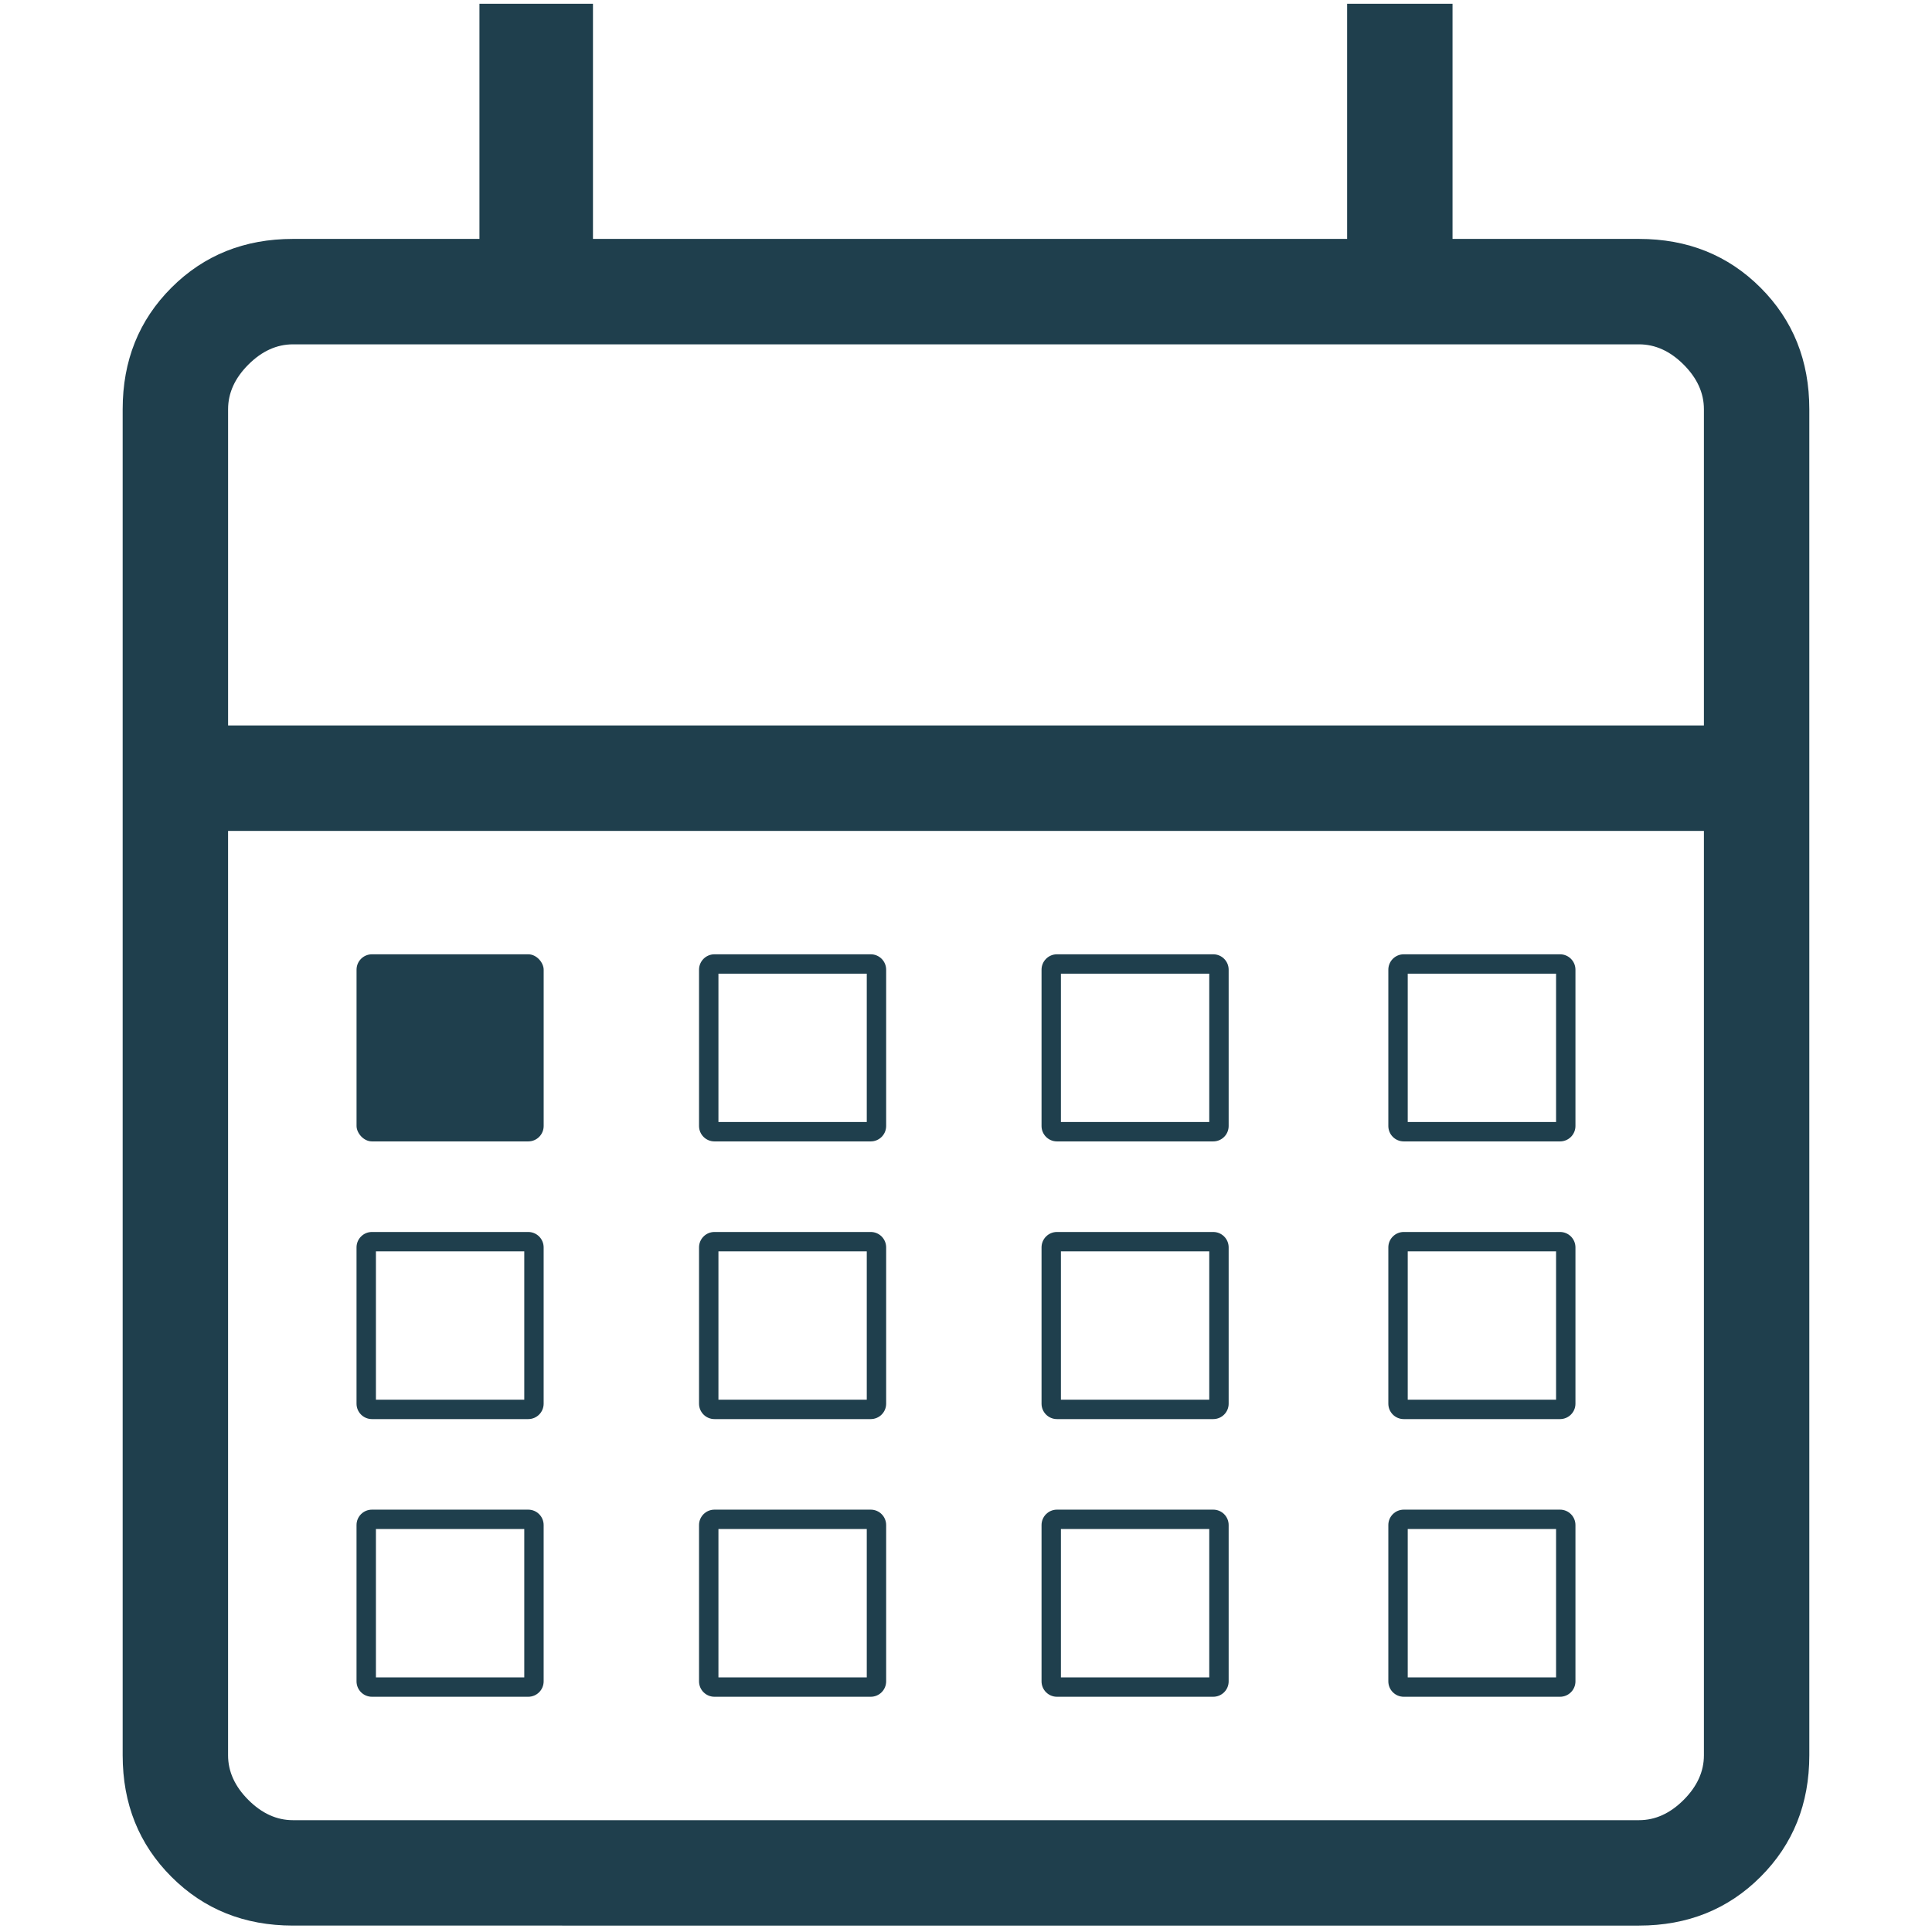 <?xml version="1.0" encoding="UTF-8"?>
<svg xmlns="http://www.w3.org/2000/svg" id="Ebene_1" data-name="Ebene 1" viewBox="0 0 1000 1000">
  <defs>
    <style>
      .cls-1 {
        fill: #1f3f4d;
      }
    </style>
  </defs>
  <path class="cls-1" d="M151.64,996.68c-25.12,0-46.09-8.41-62.91-25.24-16.82-16.82-25.24-37.79-25.24-62.91V211.81c0-25.12,8.41-46.09,25.24-62.91,16.82-16.82,37.79-25.24,62.91-25.24h96.52V1.94h58.76v121.72h390.35V1.94h54.56v121.72h96.52c25.12,0,46.09,8.41,62.91,25.24,16.82,16.82,25.24,37.79,25.24,62.91v696.72c0,25.12-8.41,46.09-25.24,62.91-16.82,16.82-37.79,25.24-62.91,25.24H151.64ZM151.64,942.12h696.72c8.4,0,16.1-3.5,23.09-10.49,6.99-6.99,10.49-14.69,10.49-23.09v-478.47H118.05v478.47c0,8.4,3.5,16.1,10.49,23.09,6.99,6.99,14.69,10.49,23.09,10.49ZM118.05,375.49h763.89v-163.68c0-8.4-3.5-16.1-10.49-23.09-6.99-6.99-14.69-10.49-23.09-10.49H151.64c-8.4,0-16.1,3.5-23.09,10.49-6.99,6.99-10.49,14.69-10.49,23.09v163.68ZM118.05,375.49v-197.26,197.26Z"></path>
  <g>
    <rect class="cls-1" x="184.55" y="493.94" width="96.85" height="96.85" rx="7.98" ry="7.98"></rect>
    <path class="cls-1" d="M805.42,503.97v76.78h-76.78v-76.78h76.78M807.47,493.94h-80.89c-4.41,0-7.98,3.57-7.98,7.98v80.89c0,4.41,3.57,7.98,7.98,7.98h80.89c4.41,0,7.98-3.57,7.98-7.98v-80.89c0-4.41-3.57-7.98-7.98-7.98h0Z"></path>
    <path class="cls-1" d="M625.91,503.97v76.78h-76.78v-76.78h76.78M627.97,493.94h-80.89c-4.41,0-7.98,3.57-7.98,7.98v80.89c0,4.41,3.57,7.98,7.98,7.98h80.89c4.41,0,7.98-3.57,7.98-7.98v-80.89c0-4.41-3.57-7.98-7.98-7.98h0Z"></path>
    <path class="cls-1" d="M448.64,503.97v76.78h-76.78v-76.78h76.78M450.69,493.94h-80.89c-4.41,0-7.98,3.57-7.98,7.98v80.89c0,4.41,3.57,7.98,7.98,7.98h80.89c4.41,0,7.98-3.57,7.98-7.98v-80.89c0-4.41-3.57-7.98-7.98-7.98h0Z"></path>
  </g>
  <g>
    <path class="cls-1" d="M271.36,647.7v76.78h-76.78v-76.78h76.78M273.41,637.67h-80.89c-4.41,0-7.98,3.57-7.98,7.98v80.89c0,4.41,3.57,7.98,7.98,7.98h80.89c4.41,0,7.98-3.57,7.98-7.98v-80.89c0-4.41-3.57-7.98-7.98-7.98h0Z"></path>
    <path class="cls-1" d="M805.42,647.7v76.78h-76.78v-76.78h76.78M807.47,637.67h-80.89c-4.41,0-7.98,3.57-7.98,7.98v80.89c0,4.41,3.57,7.98,7.98,7.98h80.89c4.41,0,7.98-3.57,7.98-7.98v-80.89c0-4.41-3.57-7.98-7.98-7.98h0Z"></path>
    <path class="cls-1" d="M625.91,647.7v76.78h-76.78v-76.78h76.78M627.97,637.67h-80.89c-4.41,0-7.98,3.57-7.98,7.98v80.89c0,4.41,3.57,7.98,7.98,7.98h80.89c4.41,0,7.98-3.57,7.98-7.98v-80.89c0-4.41-3.57-7.98-7.98-7.98h0Z"></path>
    <path class="cls-1" d="M448.64,647.7v76.78h-76.78v-76.78h76.78M450.69,637.67h-80.89c-4.41,0-7.98,3.57-7.98,7.98v80.89c0,4.41,3.57,7.98,7.98,7.98h80.89c4.41,0,7.98-3.57,7.98-7.98v-80.89c0-4.41-3.57-7.98-7.98-7.98h0Z"></path>
  </g>
  <g>
    <path class="cls-1" d="M271.36,791.42v76.78h-76.78v-76.78h76.78M273.41,781.39h-80.89c-4.41,0-7.98,3.57-7.98,7.98v80.89c0,4.41,3.57,7.98,7.98,7.98h80.89c4.41,0,7.98-3.57,7.98-7.98v-80.89c0-4.41-3.57-7.98-7.98-7.98h0Z"></path>
    <path class="cls-1" d="M805.42,791.42v76.78h-76.78v-76.78h76.78M807.47,781.39h-80.89c-4.41,0-7.98,3.57-7.98,7.98v80.89c0,4.41,3.57,7.98,7.98,7.98h80.89c4.41,0,7.98-3.57,7.98-7.98v-80.89c0-4.41-3.57-7.98-7.98-7.98h0Z"></path>
    <path class="cls-1" d="M625.91,791.42v76.78h-76.78v-76.78h76.78M627.97,781.39h-80.89c-4.41,0-7.98,3.57-7.98,7.98v80.89c0,4.41,3.57,7.98,7.98,7.98h80.89c4.41,0,7.98-3.57,7.98-7.98v-80.89c0-4.41-3.57-7.98-7.98-7.98h0Z"></path>
    <path class="cls-1" d="M448.64,791.42v76.78h-76.78v-76.78h76.78M450.69,781.39h-80.89c-4.41,0-7.98,3.57-7.98,7.98v80.89c0,4.41,3.57,7.98,7.98,7.98h80.89c4.41,0,7.98-3.57,7.98-7.98v-80.89c0-4.41-3.57-7.98-7.98-7.98h0Z"></path>
  </g>
</svg>
